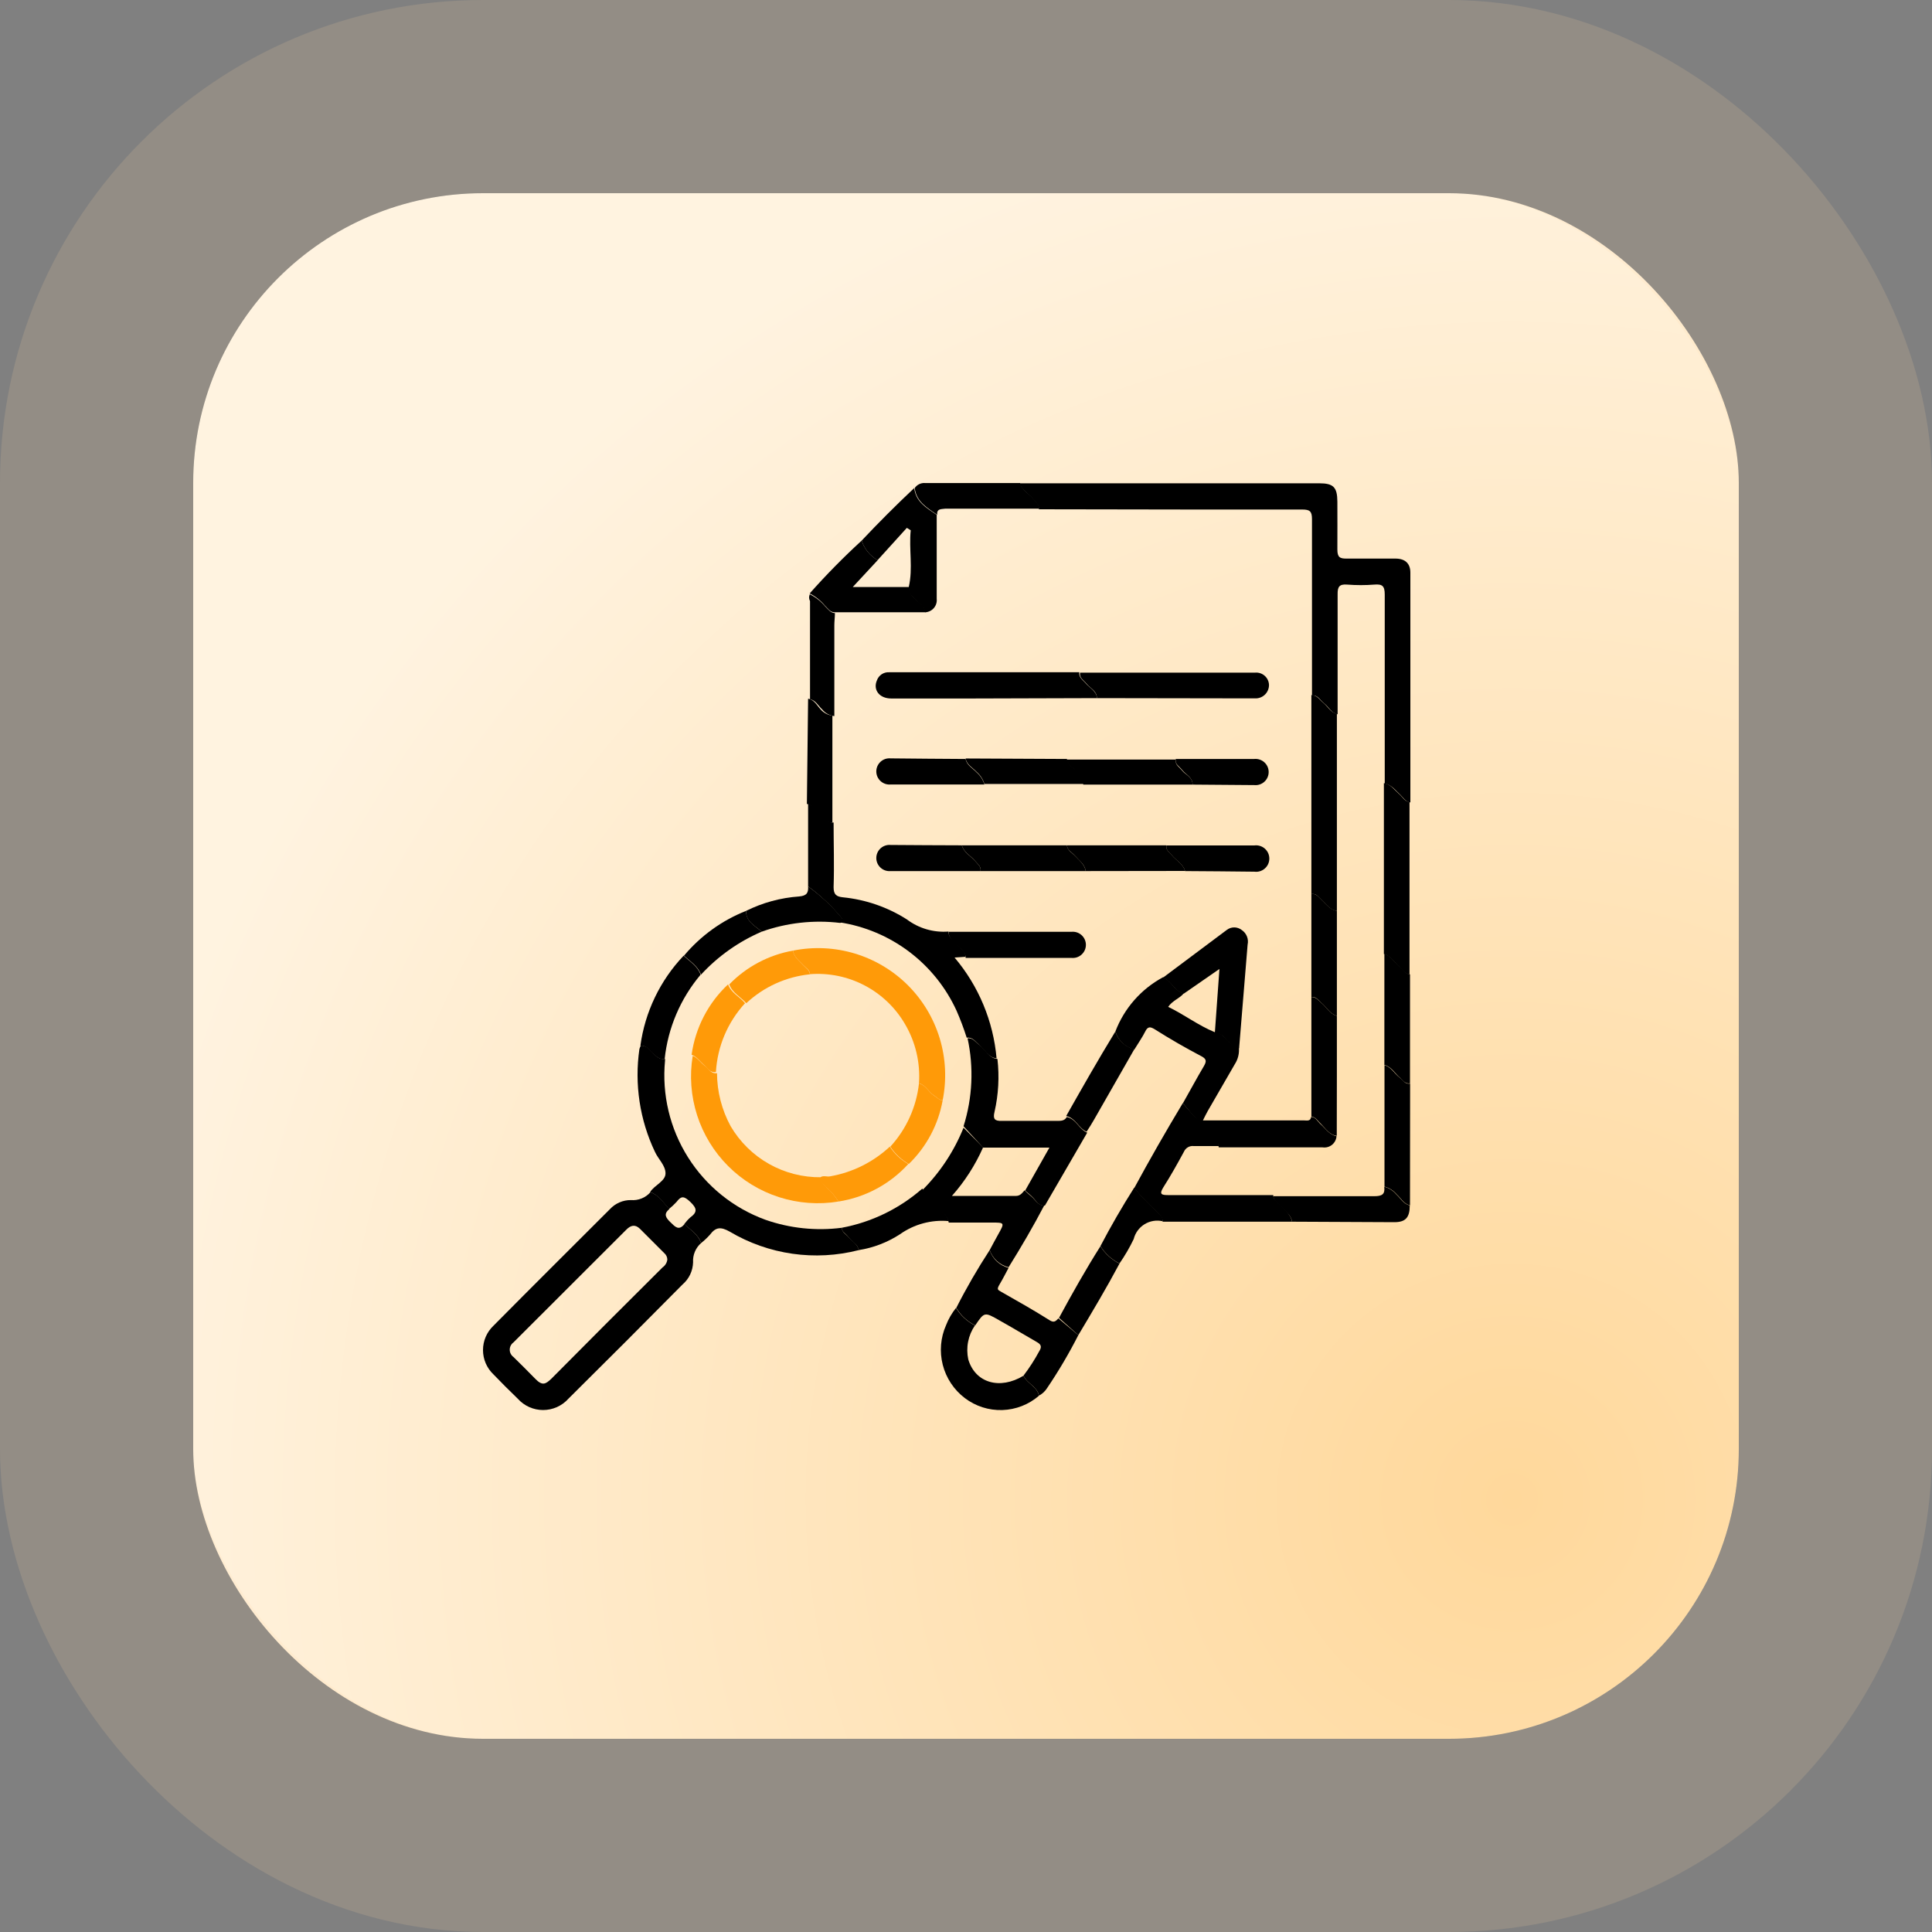 <svg width="100" height="100" viewBox="0 0 100 100" fill="none" xmlns="http://www.w3.org/2000/svg">
<rect x="0" y="0" width="100" height="100" fill="#808080" stroke="none"/>
<rect x="10" y="10" width="80" height="80" rx="15" fill="url(#paint0_radial_26_2)"/>
<rect x="5" y="5" width="90" height="90" rx="20" stroke="#FFDBA1" stroke-opacity="0.15" stroke-width="10"/>
<path d="M52.771 25.015H60.874H68.279C69.021 25.015 69.216 25.216 69.222 25.964C69.228 26.712 69.222 27.617 69.222 28.441C69.222 28.843 69.348 28.919 69.712 28.912C70.548 28.912 71.391 28.912 72.227 28.912C72.73 28.912 73 29.164 73 29.641C73 33.606 73 37.57 73 41.535C72.73 41.497 72.617 41.258 72.441 41.101C72.264 40.944 72.019 40.611 71.674 40.56C71.674 40.385 71.674 40.209 71.674 40.026C71.674 36.946 71.674 33.859 71.674 30.773C71.674 30.327 71.548 30.226 71.139 30.258C70.671 30.295 70.2 30.295 69.731 30.258C69.323 30.226 69.228 30.371 69.235 30.767C69.235 32.835 69.235 34.903 69.235 36.971C68.901 36.908 68.776 36.588 68.537 36.405C68.298 36.223 68.229 35.972 67.908 35.997V35.462C67.908 32.602 67.908 29.736 67.908 26.869C67.908 26.461 67.795 26.373 67.399 26.373C65.513 26.373 63.577 26.373 61.672 26.373L53.771 26.36C53.771 26.134 53.632 26.014 53.507 25.87C53.274 25.568 52.909 25.398 52.771 25.015Z" fill="black"/>
<path d="M36.289 64.341C36.148 64.464 36.038 64.617 35.966 64.79C35.894 64.962 35.862 65.148 35.874 65.334C35.868 65.554 35.817 65.769 35.723 65.968C35.629 66.166 35.494 66.342 35.327 66.485C33.359 68.477 31.398 70.439 29.424 72.394C29.259 72.579 29.057 72.727 28.83 72.829C28.604 72.93 28.358 72.983 28.11 72.983C27.862 72.983 27.617 72.93 27.39 72.829C27.164 72.727 26.962 72.579 26.797 72.394C26.369 71.979 25.942 71.558 25.539 71.136C25.369 70.974 25.233 70.779 25.14 70.563C25.048 70.347 25 70.114 25 69.879C25 69.644 25.048 69.411 25.14 69.195C25.233 68.979 25.369 68.784 25.539 68.622C27.538 66.604 29.556 64.599 31.568 62.587C31.706 62.437 31.875 62.318 32.062 62.237C32.249 62.155 32.451 62.114 32.655 62.116C32.844 62.132 33.034 62.103 33.21 62.032C33.386 61.962 33.543 61.85 33.667 61.707C34.114 61.858 34.346 62.26 34.648 62.581C34.327 62.839 34.466 63.034 34.705 63.266C34.944 63.499 35.132 63.719 35.428 63.361C35.736 63.656 36.138 63.889 36.289 64.341ZM34.541 65.196C34.54 65.131 34.525 65.067 34.496 65.008C34.468 64.95 34.428 64.898 34.378 64.857L33.12 63.599C32.869 63.354 32.636 63.423 32.41 63.656L26.577 69.483C26.517 69.526 26.468 69.583 26.435 69.649C26.401 69.714 26.384 69.787 26.384 69.86C26.384 69.934 26.401 70.007 26.435 70.072C26.468 70.138 26.517 70.194 26.577 70.238C26.954 70.608 27.337 70.986 27.708 71.369C28.079 71.752 28.249 71.633 28.532 71.369C30.443 69.441 32.364 67.518 34.296 65.598C34.363 65.552 34.419 65.493 34.461 65.423C34.504 65.354 34.531 65.276 34.541 65.196Z" fill="black"/>
<path d="M36.289 64.341C36.138 63.889 35.736 63.656 35.415 63.361C35.51 63.233 35.617 63.115 35.736 63.008C36.106 62.738 36.075 62.543 35.736 62.216C35.396 61.889 35.258 61.896 35.013 62.216C34.894 62.345 34.766 62.465 34.629 62.575C34.327 62.254 34.095 61.852 33.648 61.701C33.881 61.336 34.447 61.142 34.447 60.733C34.447 60.324 34.076 60.004 33.9 59.62C33.113 57.966 32.833 56.115 33.095 54.302C33.112 54.241 33.135 54.182 33.164 54.126C33.472 54.088 33.611 54.334 33.793 54.503C33.975 54.673 34.126 54.855 34.422 54.805C34.425 54.836 34.425 54.868 34.422 54.899C34.254 56.653 34.672 58.413 35.612 59.903C36.552 61.394 37.959 62.53 39.614 63.134C40.884 63.579 42.24 63.721 43.574 63.549C43.574 63.788 43.801 63.882 43.926 64.039C44.052 64.197 44.398 64.385 44.448 64.706C43.327 64.993 42.161 65.057 41.015 64.893C39.87 64.729 38.768 64.341 37.772 63.75C37.313 63.492 37.049 63.505 36.748 63.907C36.607 64.065 36.454 64.21 36.289 64.341Z" fill="black"/>
<path d="M41.827 45.879V41.604C42.191 41.686 42.336 42.032 42.6 42.233C42.864 42.434 42.877 42.603 43.147 42.572C43.147 43.685 43.185 44.797 43.147 45.916C43.147 46.3 43.285 46.407 43.625 46.444C44.803 46.56 45.938 46.952 46.938 47.588C47.556 48.054 48.322 48.277 49.094 48.217C49.094 48.563 49.383 48.682 49.546 48.896C49.71 49.11 49.999 49.217 49.967 49.525L49.408 49.562C50.654 51.035 51.414 52.858 51.583 54.78C51.13 54.736 50.954 54.302 50.665 54.063C50.477 53.925 50.364 53.673 50.037 53.711C49.886 53.235 49.71 52.767 49.509 52.309C48.957 51.105 48.114 50.057 47.056 49.259C45.998 48.461 44.758 47.939 43.449 47.739C43.543 47.689 43.65 47.607 43.562 47.519C43.054 46.902 42.471 46.351 41.827 45.879Z" fill="black"/>
<path d="M66.877 63.235H60.176C60.176 63.015 60.044 62.895 59.912 62.757C59.48 62.367 59.077 61.947 58.705 61.5C59.504 60.023 60.34 58.564 61.22 57.099C61.696 57.658 62.204 58.189 62.741 58.69C62.838 58.766 62.919 58.86 62.979 58.968C63.038 59.077 63.075 59.196 63.087 59.319C62.647 59.319 62.213 59.319 61.779 59.319C61.676 59.308 61.573 59.331 61.484 59.383C61.395 59.435 61.324 59.513 61.283 59.608C60.943 60.236 60.591 60.865 60.214 61.456C59.988 61.82 60.12 61.858 60.472 61.858C62.282 61.858 64.093 61.858 65.903 61.858C65.903 62.128 66.173 62.235 66.324 62.411C66.475 62.587 66.827 62.889 66.877 63.235Z" fill="black"/>
<path d="M51.225 64.706C51.369 64.442 51.508 64.171 51.658 63.907C52.01 63.279 52.01 63.279 51.319 63.279H49.106C49.062 62.99 48.842 62.826 48.666 62.65C48.364 62.298 47.918 62.066 47.748 61.594C48.666 60.672 49.388 59.576 49.873 58.369L50.885 59.388C50.48 60.304 49.935 61.153 49.27 61.902C50.407 61.902 51.489 61.902 52.57 61.902C52.815 61.902 52.903 61.751 53.029 61.613C53.161 61.726 53.286 61.852 53.425 61.965C53.563 62.078 53.752 62.424 54.053 62.386C53.481 63.48 52.859 64.542 52.205 65.592C51.981 65.537 51.775 65.427 51.603 65.272C51.432 65.118 51.302 64.923 51.225 64.706Z" fill="black"/>
<path d="M51.225 64.706C51.298 64.929 51.426 65.13 51.597 65.29C51.769 65.451 51.978 65.565 52.205 65.624C52.054 65.906 51.91 66.189 51.746 66.466C51.583 66.742 51.627 66.755 51.841 66.874C52.696 67.359 53.551 67.843 54.355 68.352C54.581 68.484 54.669 68.352 54.783 68.239L55.814 69.106C55.333 70.052 54.793 70.968 54.198 71.847C54.095 72.012 53.95 72.146 53.777 72.237C53.683 71.759 53.148 71.608 52.978 71.199C53.281 70.802 53.552 70.382 53.789 69.942C53.934 69.71 53.896 69.59 53.657 69.458C53.029 69.1 52.4 68.716 51.734 68.345C50.954 67.899 50.954 67.899 50.477 68.603C50.07 68.401 49.73 68.087 49.496 67.698C50.018 66.667 50.602 65.661 51.225 64.706Z" fill="black"/>
<path d="M71.63 40.535C71.975 40.586 72.158 40.868 72.397 41.076C72.635 41.283 72.686 41.472 72.956 41.51V50.442C72.686 50.405 72.579 50.153 72.39 50.009C72.202 49.864 71.982 49.468 71.63 49.38V40.535Z" fill="black"/>
<path d="M44.599 27.982C45.479 27.047 46.386 26.14 47.321 25.26C47.403 25.977 47.95 26.285 48.484 26.649C48.484 28.095 48.484 29.547 48.484 30.993C48.493 31.078 48.486 31.163 48.461 31.245C48.437 31.326 48.396 31.402 48.341 31.467C48.286 31.532 48.219 31.586 48.143 31.624C48.067 31.663 47.984 31.685 47.899 31.691C47.818 31.332 47.484 31.175 47.271 30.924C47.191 30.86 47.128 30.777 47.087 30.682C47.047 30.588 47.03 30.485 47.038 30.383C47.264 29.402 47.038 28.428 47.139 27.448L46.938 27.322L45.423 28.994C45.032 28.771 44.738 28.41 44.599 27.982Z" fill="black"/>
<path d="M47.069 30.383C47.061 30.485 47.078 30.588 47.119 30.682C47.159 30.777 47.222 30.86 47.302 30.924C47.522 31.175 47.855 31.332 47.931 31.691H43.197C42.958 31.691 42.845 31.483 42.694 31.345C42.478 31.084 42.211 30.87 41.909 30.716C42.758 29.759 43.656 28.846 44.599 27.982C44.74 28.411 45.036 28.772 45.429 28.994L44.14 30.383H47.069Z" fill="black"/>
<path d="M49.483 67.698C49.718 68.087 50.058 68.401 50.464 68.603C50.289 68.857 50.168 69.145 50.109 69.447C50.049 69.75 50.053 70.062 50.118 70.363C50.477 71.576 51.746 71.954 52.978 71.206C53.161 71.614 53.683 71.765 53.777 72.243C53.248 72.701 52.577 72.962 51.878 72.984C51.178 73.006 50.493 72.786 49.936 72.362C49.374 71.934 48.973 71.329 48.797 70.644C48.622 69.96 48.682 69.237 48.968 68.591C49.093 68.269 49.267 67.968 49.483 67.698Z" fill="black"/>
<path d="M66.877 63.235C66.827 62.889 66.538 62.707 66.33 62.468C66.123 62.229 65.934 62.185 65.909 61.915C67.65 61.915 69.392 61.915 71.133 61.915C71.529 61.915 71.699 61.82 71.648 61.424C71.895 61.489 72.115 61.63 72.277 61.827C72.497 62.022 72.642 62.323 72.969 62.392C72.969 63.021 72.749 63.254 72.189 63.26L66.877 63.235Z" fill="black"/>
<path d="M72.981 62.386C72.654 62.317 72.51 62.015 72.29 61.82C72.127 61.624 71.907 61.483 71.661 61.418V55.132C72.013 55.232 72.17 55.566 72.428 55.761C72.686 55.955 72.711 56.125 72.987 56.087L72.981 62.386Z" fill="black"/>
<path d="M48.509 26.649C48 26.285 47.428 25.977 47.346 25.26C47.405 25.173 47.486 25.103 47.581 25.058C47.676 25.012 47.782 24.993 47.887 25.002H52.796C52.909 25.386 53.274 25.555 53.507 25.838C53.632 25.983 53.796 26.102 53.771 26.329H48.918C48.704 26.36 48.484 26.322 48.509 26.649Z" fill="black"/>
<path d="M72.981 56.075C72.704 56.112 72.591 55.886 72.422 55.748C72.252 55.61 72.007 55.201 71.655 55.119V49.374C72.007 49.468 72.158 49.807 72.415 50.002C72.673 50.197 72.711 50.398 72.981 50.436V56.075Z" fill="black"/>
<path d="M41.915 30.76C42.222 30.912 42.494 31.126 42.713 31.389C42.864 31.527 42.977 31.722 43.216 31.735C43.216 31.942 43.185 32.156 43.185 32.363C43.185 33.929 43.185 35.506 43.185 37.065C42.938 37.036 42.713 36.912 42.556 36.72C42.349 36.531 42.217 36.242 41.927 36.192C41.927 34.501 41.927 32.803 41.927 31.112C41.898 31.059 41.881 30.999 41.879 30.938C41.877 30.877 41.889 30.816 41.915 30.76Z" fill="black"/>
<path d="M41.827 36.166C42.147 36.217 42.279 36.506 42.456 36.694C42.612 36.887 42.838 37.011 43.084 37.04V42.578C42.814 42.61 42.707 42.371 42.537 42.239C42.367 42.107 42.129 41.686 41.764 41.61L41.827 36.166Z" fill="black"/>
<path d="M47.742 61.519C47.912 61.99 48.371 62.223 48.66 62.575C48.836 62.782 49.056 62.946 49.1 63.203C48.208 63.124 47.316 63.364 46.586 63.882C45.937 64.305 45.207 64.586 44.442 64.706C44.392 64.385 44.09 64.266 43.92 64.039C43.75 63.813 43.581 63.788 43.568 63.549C45.117 63.26 46.559 62.558 47.742 61.519Z" fill="black"/>
<path d="M34.403 54.811C34.126 54.862 33.969 54.679 33.774 54.51C33.579 54.34 33.46 54.095 33.146 54.132C33.383 52.381 34.166 50.749 35.383 49.468C35.71 49.77 36.106 50.002 36.264 50.449C35.221 51.684 34.573 53.204 34.403 54.811Z" fill="black"/>
<path d="M41.827 45.879C42.489 46.358 43.087 46.919 43.606 47.551C43.694 47.639 43.606 47.721 43.493 47.771C42.12 47.605 40.728 47.76 39.425 48.223C39.086 47.915 38.602 47.714 38.615 47.148C39.474 46.721 40.41 46.467 41.368 46.4C41.77 46.363 41.846 46.199 41.827 45.879Z" fill="black"/>
<path d="M55.814 69.106L54.814 68.213C55.493 66.956 56.203 65.699 56.958 64.505C57.198 64.889 57.539 65.2 57.945 65.403C57.278 66.654 56.543 67.886 55.814 69.106Z" fill="black"/>
<path d="M57.945 65.397C57.539 65.194 57.198 64.883 56.958 64.498C57.498 63.467 58.081 62.459 58.705 61.475C59.077 61.922 59.48 62.342 59.912 62.732C60.044 62.87 60.208 62.99 60.176 63.21C59.855 63.138 59.519 63.194 59.24 63.367C58.96 63.539 58.759 63.815 58.68 64.134C58.469 64.574 58.223 64.996 57.945 65.397Z" fill="black"/>
<path d="M38.615 47.148C38.615 47.714 39.086 47.915 39.425 48.223C38.233 48.736 37.162 49.494 36.282 50.449C36.125 50.002 35.729 49.77 35.402 49.468C36.263 48.44 37.367 47.642 38.615 47.148Z" fill="black"/>
<path d="M69.197 36.946C69.197 39.247 69.197 41.554 69.197 43.861C69.197 44.955 69.197 46.048 69.197 47.148C68.845 47.104 68.662 46.822 68.43 46.608C68.197 46.394 68.147 46.243 67.877 46.275V36.896C67.877 36.588 67.877 36.267 67.877 35.978C68.191 35.978 68.304 36.236 68.505 36.386C68.707 36.537 68.864 36.883 69.197 36.946Z" fill="black"/>
<path d="M49.873 58.294C50.337 56.821 50.409 55.252 50.081 53.743C50.376 53.705 50.489 53.956 50.709 54.095C51.017 54.334 51.174 54.767 51.627 54.811C51.732 55.727 51.681 56.654 51.476 57.552C51.388 57.91 51.476 58.03 51.853 58.017C52.809 58.017 53.739 58.017 54.714 58.017C54.915 58.017 55.103 58.017 55.216 57.816C55.7 57.91 55.845 58.445 56.273 58.627L54.085 62.399C53.752 62.436 53.626 62.147 53.456 61.977C53.286 61.808 53.192 61.739 53.06 61.626L54.318 59.4H50.885L49.873 58.294Z" fill="black"/>
<path d="M49.106 48.23C51.225 48.23 53.343 48.23 55.462 48.23C55.556 48.221 55.651 48.231 55.741 48.261C55.831 48.291 55.913 48.339 55.983 48.403C56.053 48.466 56.109 48.544 56.148 48.631C56.186 48.717 56.206 48.811 56.206 48.905C56.206 49 56.186 49.094 56.148 49.18C56.109 49.267 56.053 49.344 55.983 49.408C55.913 49.472 55.831 49.52 55.741 49.55C55.651 49.58 55.556 49.59 55.462 49.581H49.98C49.98 49.254 49.722 49.135 49.559 48.953C49.395 48.77 49.081 48.575 49.106 48.23Z" fill="black"/>
<path d="M61.226 57.106C61.584 56.477 61.943 55.804 62.32 55.17C62.452 54.937 62.452 54.818 62.2 54.679C61.362 54.239 60.549 53.77 59.761 53.271C59.541 53.139 59.409 53.12 59.277 53.391C59.145 53.661 58.9 54.019 58.712 54.327C58.482 54.268 58.271 54.151 58.099 53.987C57.928 53.823 57.801 53.617 57.731 53.391C58.19 52.187 59.067 51.19 60.201 50.581C60.635 50.763 60.792 51.297 61.276 51.41C61.062 51.681 60.692 51.781 60.465 52.114C61.308 52.523 62.024 53.076 62.867 53.422C63.162 53.422 63.307 53.623 63.495 53.787C63.684 53.95 63.81 54.239 64.124 54.208C64.155 54.517 64.08 54.827 63.91 55.088C63.441 55.892 62.974 56.701 62.508 57.514C62.433 57.646 62.364 57.791 62.263 57.992H67.493C67.644 57.992 67.833 58.049 67.864 57.81C68.097 57.81 68.197 58.049 68.348 58.181C68.606 58.407 68.794 58.728 69.178 58.809C69.172 58.895 69.148 58.98 69.108 59.056C69.068 59.133 69.013 59.2 68.946 59.255C68.878 59.309 68.801 59.349 68.717 59.372C68.634 59.395 68.547 59.4 68.461 59.388H63.08C63.069 59.265 63.032 59.146 62.972 59.038C62.913 58.929 62.832 58.835 62.735 58.759C62.2 58.238 61.696 57.686 61.226 57.106Z" fill="black"/>
<path d="M56.775 36.135L50.257 36.154C48.886 36.154 47.512 36.154 46.133 36.154C45.504 36.154 45.177 35.695 45.391 35.211C45.437 35.083 45.523 34.974 45.636 34.899C45.75 34.824 45.884 34.788 46.02 34.796H55.864C55.826 35.079 56.065 35.198 56.21 35.381C56.354 35.563 56.782 35.789 56.775 36.135Z" fill="black"/>
<path d="M56.775 36.135C56.775 35.758 56.436 35.632 56.247 35.4C56.059 35.167 55.864 35.098 55.902 34.815H64.973C65.061 34.808 65.15 34.819 65.233 34.847C65.317 34.875 65.395 34.92 65.461 34.979C65.527 35.037 65.581 35.109 65.619 35.189C65.657 35.268 65.679 35.355 65.683 35.444C65.686 35.624 65.619 35.798 65.496 35.93C65.373 36.061 65.203 36.139 65.023 36.148H64.929L56.775 36.135Z" fill="black"/>
<path d="M61.276 51.429C60.792 51.316 60.648 50.801 60.201 50.599L63.495 48.135C63.606 48.049 63.742 48.002 63.882 48.002C64.022 48.002 64.158 48.049 64.269 48.135C64.391 48.216 64.486 48.332 64.541 48.468C64.596 48.604 64.608 48.753 64.576 48.896C64.426 50.681 64.281 52.473 64.136 54.258C63.81 54.289 63.69 54.007 63.508 53.837C63.326 53.667 63.175 53.447 62.879 53.472L63.118 50.153L61.276 51.429Z" fill="black"/>
<path d="M69.191 58.79C68.807 58.74 68.618 58.419 68.361 58.162C68.21 58.03 68.109 57.822 67.877 57.791V51.605C68.128 51.605 68.241 51.781 68.398 51.913C68.669 52.127 68.826 52.485 69.197 52.58C69.197 54.648 69.197 56.722 69.191 58.79Z" fill="black"/>
<path d="M61.729 40.611H56.071C56.062 40.483 56.027 40.358 55.968 40.243C55.91 40.129 55.83 40.028 55.732 39.944C55.543 39.737 55.254 39.605 55.197 39.316H60.855C60.817 39.605 61.062 39.718 61.201 39.901C61.339 40.083 61.742 40.227 61.729 40.611Z" fill="black"/>
<path d="M49.785 43.754H55.223C55.254 44.031 55.499 44.137 55.656 44.313C55.814 44.489 56.147 44.734 56.197 45.087H50.753C50.791 44.841 50.602 44.728 50.477 44.571C50.257 44.301 49.892 44.131 49.785 43.754Z" fill="black"/>
<path d="M69.197 52.58C68.826 52.485 68.669 52.127 68.398 51.913C68.241 51.781 68.128 51.574 67.877 51.605V46.268C68.147 46.237 68.266 46.457 68.43 46.602C68.593 46.746 68.845 47.098 69.197 47.142V52.58Z" fill="black"/>
<path d="M55.223 39.284C55.279 39.605 55.568 39.737 55.757 39.913C55.855 39.996 55.935 40.098 55.994 40.212C56.052 40.327 56.087 40.451 56.096 40.579H50.954C50.881 40.335 50.739 40.117 50.546 39.951C50.345 39.731 50.043 39.592 49.98 39.259L55.223 39.284Z" fill="black"/>
<path d="M56.197 45.087C56.147 44.734 55.864 44.552 55.656 44.313C55.449 44.075 55.254 44.031 55.223 43.754H60.371C60.333 43.993 60.522 44.112 60.654 44.263C60.88 44.54 61.232 44.703 61.339 45.08L56.197 45.087Z" fill="black"/>
<path d="M49.98 39.284C50.043 39.618 50.345 39.756 50.546 39.976C50.739 40.142 50.881 40.36 50.954 40.605C49.333 40.605 47.717 40.605 46.101 40.605C46.007 40.614 45.912 40.603 45.822 40.573C45.733 40.543 45.65 40.495 45.58 40.431C45.51 40.368 45.454 40.29 45.415 40.204C45.377 40.117 45.357 40.023 45.357 39.929C45.357 39.834 45.377 39.74 45.415 39.654C45.454 39.567 45.51 39.49 45.58 39.426C45.65 39.362 45.733 39.314 45.822 39.284C45.912 39.255 46.007 39.244 46.101 39.253C47.396 39.266 48.685 39.278 49.98 39.284Z" fill="black"/>
<path d="M57.731 53.391C57.803 53.614 57.931 53.815 58.103 53.976C58.274 54.136 58.484 54.251 58.712 54.308C58.02 55.524 57.327 56.737 56.631 57.948C56.505 58.168 56.373 58.382 56.241 58.577C55.82 58.394 55.669 57.86 55.185 57.766C56.002 56.326 56.838 54.849 57.731 53.391Z" fill="black"/>
<path d="M49.785 43.754C49.892 44.131 50.244 44.301 50.477 44.571C50.602 44.728 50.791 44.841 50.753 45.087H46.101C46.007 45.096 45.912 45.085 45.822 45.055C45.733 45.025 45.65 44.977 45.58 44.913C45.51 44.85 45.454 44.772 45.415 44.686C45.377 44.599 45.357 44.505 45.357 44.411C45.357 44.316 45.377 44.222 45.415 44.136C45.454 44.049 45.51 43.972 45.58 43.908C45.65 43.845 45.733 43.796 45.822 43.767C45.912 43.737 46.007 43.726 46.101 43.735C47.327 43.741 48.559 43.754 49.785 43.754Z" fill="black"/>
<path d="M61.339 45.087C61.232 44.709 60.88 44.546 60.654 44.269C60.522 44.118 60.333 43.999 60.371 43.76H64.922C65.019 43.747 65.118 43.755 65.212 43.783C65.305 43.811 65.392 43.859 65.465 43.923C65.539 43.987 65.598 44.066 65.639 44.156C65.679 44.245 65.7 44.341 65.7 44.439C65.7 44.537 65.679 44.634 65.639 44.723C65.598 44.812 65.539 44.891 65.465 44.955C65.392 45.02 65.305 45.067 65.212 45.096C65.118 45.123 65.019 45.131 64.922 45.118C63.734 45.105 62.54 45.093 61.339 45.087Z" fill="black"/>
<path d="M61.729 40.611C61.729 40.227 61.389 40.108 61.201 39.869C61.012 39.63 60.817 39.574 60.855 39.284C62.213 39.284 63.571 39.284 64.922 39.284C65.016 39.275 65.112 39.286 65.201 39.316C65.291 39.346 65.374 39.394 65.444 39.458C65.514 39.521 65.57 39.599 65.608 39.685C65.647 39.772 65.666 39.865 65.666 39.96C65.666 40.055 65.647 40.148 65.608 40.235C65.57 40.322 65.514 40.399 65.444 40.463C65.374 40.526 65.291 40.575 65.201 40.605C65.112 40.634 65.016 40.645 64.922 40.636C63.86 40.63 62.829 40.617 61.729 40.611Z" fill="black"/>
<path d="M41.047 49.204C42.11 48.99 43.209 49.042 44.247 49.355C45.285 49.669 46.229 50.234 46.996 51C47.762 51.767 48.327 52.711 48.641 53.749C48.954 54.787 49.006 55.886 48.792 56.949C48.603 56.949 48.484 56.785 48.339 56.697C48.056 56.521 47.918 56.163 47.566 56.069C47.639 54.998 47.387 53.931 46.843 53.007C46.349 52.157 45.624 51.464 44.754 51.007C43.883 50.55 42.901 50.348 41.921 50.423C41.921 50.203 41.714 50.103 41.588 49.965C41.38 49.738 41.098 49.55 41.047 49.204Z" fill="#FF9A08"/>
<path d="M43.398 62.191C42.37 62.361 41.315 62.283 40.322 61.964C39.33 61.645 38.427 61.094 37.69 60.357C36.952 59.619 36.401 58.717 36.082 57.724C35.763 56.731 35.685 55.677 35.855 54.648C36.113 54.755 36.257 55 36.484 55.17C36.71 55.339 36.798 55.591 37.112 55.547C37.117 56.505 37.358 57.446 37.816 58.288C38.293 59.103 38.978 59.778 39.8 60.243C40.623 60.708 41.554 60.946 42.499 60.934C42.499 61.148 42.606 61.28 42.738 61.424C43.001 61.64 43.224 61.9 43.398 62.191Z" fill="#FF9A08"/>
<path d="M37.056 55.49C36.748 55.534 36.616 55.276 36.427 55.113C36.238 54.95 36.075 54.698 35.798 54.591C35.992 53.198 36.657 51.913 37.684 50.952C37.848 51.398 38.275 51.58 38.564 51.926C37.665 52.904 37.132 54.163 37.056 55.49Z" fill="#FF9A08"/>
<path d="M43.398 62.191C43.217 61.895 42.985 61.634 42.713 61.418C42.581 61.273 42.443 61.142 42.474 60.928C42.632 60.827 42.807 60.928 42.983 60.884C44.135 60.68 45.202 60.147 46.057 59.35C46.3 59.721 46.627 60.029 47.013 60.249C46.066 61.29 44.79 61.976 43.398 62.191Z" fill="#FF9A08"/>
<path d="M47.038 60.249C46.653 60.029 46.325 59.721 46.083 59.35C46.913 58.444 47.433 57.297 47.566 56.075C47.918 56.163 48.056 56.521 48.339 56.703C48.484 56.791 48.603 56.942 48.792 56.955C48.567 58.21 47.954 59.362 47.038 60.249Z" fill="#FF9A08"/>
<path d="M38.627 51.926C38.338 51.599 37.911 51.398 37.747 50.952C38.636 50.037 39.791 49.425 41.047 49.204C41.098 49.55 41.38 49.738 41.588 49.971C41.714 50.109 41.902 50.21 41.921 50.43C40.689 50.555 39.532 51.08 38.627 51.926Z" fill="#FF9A08"/>
<defs>
<radialGradient id="paint0_radial_26_2" cx="0" cy="0" r="1" gradientUnits="userSpaceOnUse" gradientTransform="translate(78.25 78) rotate(-112.56) scale(73.635)">
<stop stop-color="#FFD89B"/>
<stop offset="1" stop-color="#FFF3E0"/>
</radialGradient>
</defs>
</svg>

